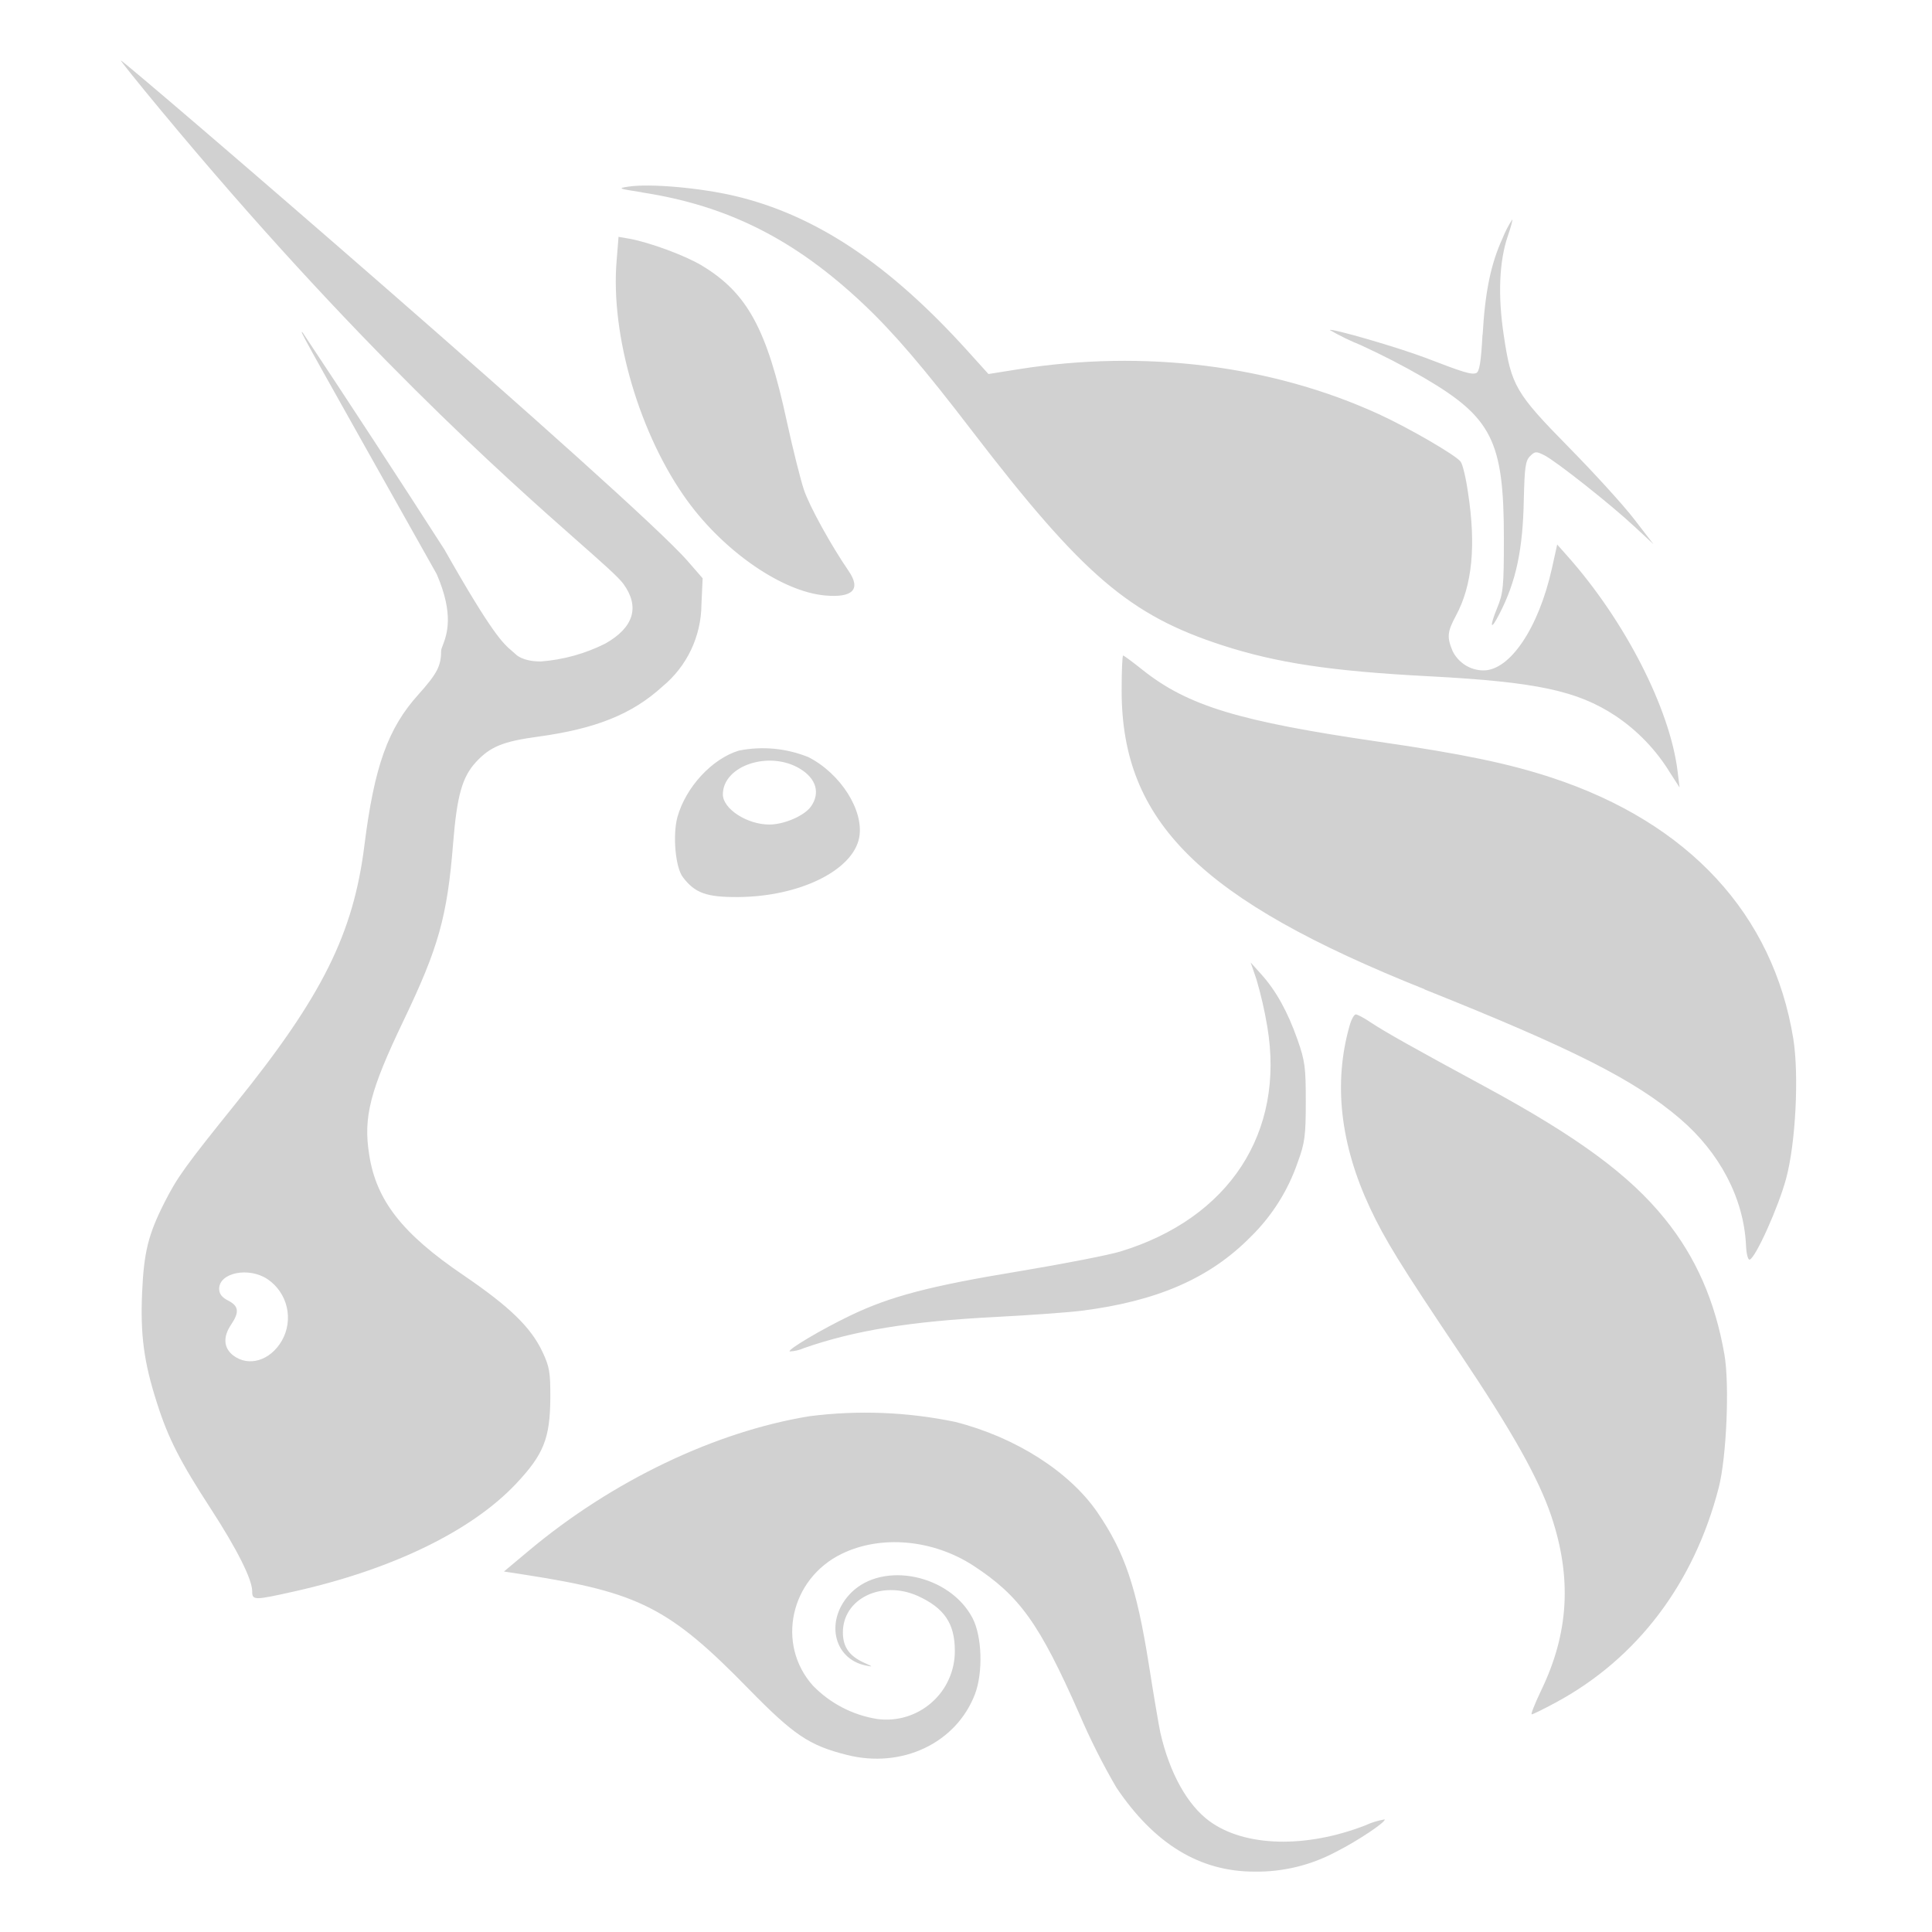 <svg width="32" height="32" viewBox="0 0 32 32" fill="none" xmlns="http://www.w3.org/2000/svg">
<path fill-rule="evenodd" clip-rule="evenodd" d="M9.577 8.971C8.381 7.915 5.887 5.715 2.641 1.798C2.277 1.36 1.99 1 2 1C2.054 1 10.52 8.285 11.395 9.299L11.638 9.578L11.618 10.014C11.616 10.274 11.557 10.53 11.446 10.764C11.335 10.998 11.173 11.205 10.973 11.37C10.474 11.827 9.869 12.071 8.915 12.201C8.329 12.28 8.117 12.368 7.88 12.626C7.653 12.875 7.568 13.185 7.505 13.969C7.408 15.181 7.264 15.694 6.686 16.9C6.129 18.062 6.015 18.501 6.115 19.125C6.231 19.883 6.663 20.434 7.674 21.12C8.443 21.644 8.792 21.983 8.984 22.389C9.102 22.638 9.117 22.73 9.115 23.162C9.11 23.825 9.004 24.091 8.547 24.576C7.809 25.359 6.497 25.995 4.884 26.357C4.206 26.509 4.177 26.509 4.177 26.355C4.177 26.16 3.927 25.661 3.491 24.989C2.986 24.212 2.786 23.825 2.599 23.235C2.383 22.563 2.323 22.11 2.354 21.405C2.383 20.742 2.456 20.447 2.722 19.921C2.934 19.501 3.071 19.312 3.907 18.274C5.337 16.501 5.853 15.466 6.036 14C6.2 12.692 6.426 12.06 6.934 11.499C7.237 11.16 7.306 11.031 7.306 10.786C7.306 10.761 7.318 10.728 7.335 10.685C7.399 10.516 7.526 10.182 7.233 9.509C5.226 5.939 4.982 5.508 4.998 5.499C5 5.497 5.007 5.504 5.015 5.511C5.806 6.701 6.587 7.898 7.36 9.1C8.158 10.508 8.332 10.657 8.483 10.785C8.503 10.802 8.524 10.82 8.545 10.84C8.545 10.84 8.651 10.956 8.957 10.956C9.329 10.928 9.693 10.827 10.027 10.659C10.497 10.393 10.601 10.052 10.327 9.673C10.242 9.557 9.985 9.331 9.577 8.971ZM4.749 21.648C4.793 21.837 4.765 22.035 4.67 22.203C4.478 22.538 4.117 22.646 3.861 22.449C3.703 22.324 3.69 22.143 3.83 21.937C3.967 21.732 3.955 21.632 3.78 21.542C3.676 21.49 3.63 21.43 3.63 21.347C3.63 21.079 4.119 20.979 4.431 21.187C4.591 21.295 4.705 21.46 4.749 21.648ZM11.22 13.534C11.358 13.039 11.792 12.567 12.239 12.432C12.625 12.355 13.025 12.393 13.389 12.54C13.925 12.813 14.314 13.428 14.231 13.873C14.127 14.418 13.241 14.852 12.223 14.858C11.701 14.861 11.509 14.792 11.31 14.528C11.187 14.366 11.139 13.836 11.22 13.534ZM13.252 12.734C13.52 12.896 13.588 13.135 13.433 13.357C13.325 13.511 12.988 13.657 12.742 13.657C12.374 13.657 11.973 13.397 11.973 13.158C11.973 12.68 12.744 12.424 13.252 12.734ZM10.41 3.091C10.225 3.118 10.241 3.125 10.632 3.185V3.187C12.056 3.405 13.168 3.967 14.302 5.037C14.8 5.507 15.3 6.091 16.11 7.15C17.936 9.528 18.709 10.189 20.245 10.688C21.148 10.981 22.058 11.118 23.667 11.201C25.447 11.295 26.121 11.438 26.757 11.856C27.123 12.101 27.431 12.422 27.661 12.798L27.819 13.043L27.786 12.773C27.659 11.738 26.915 10.283 25.965 9.214L25.792 9.019L25.705 9.412C25.486 10.397 25.012 11.104 24.572 11.104C24.465 11.104 24.361 11.074 24.27 11.017C24.18 10.96 24.107 10.88 24.06 10.784C23.963 10.551 23.971 10.466 24.116 10.195C24.385 9.698 24.449 9.035 24.316 8.166C24.281 7.915 24.224 7.682 24.191 7.644C24.098 7.53 23.328 7.085 22.84 6.861C21.067 6.048 18.95 5.784 16.867 6.116L16.372 6.195L16.027 5.813C14.726 4.372 13.507 3.561 12.169 3.245C11.595 3.11 10.763 3.037 10.41 3.091ZM24.888 3.944C24.692 4.37 24.597 4.838 24.557 5.545H24.555C24.53 6.002 24.503 6.158 24.451 6.179C24.37 6.208 24.262 6.177 23.601 5.923C23.158 5.755 22.056 5.434 22.025 5.466C22.189 5.561 22.36 5.644 22.536 5.715C22.894 5.879 23.244 6.059 23.584 6.256C24.713 6.917 24.909 7.306 24.909 8.917C24.909 9.719 24.898 9.827 24.798 10.069C24.665 10.395 24.688 10.457 24.836 10.166C25.11 9.636 25.224 9.104 25.239 8.274C25.252 7.742 25.266 7.63 25.343 7.555C25.424 7.474 25.445 7.474 25.578 7.54C25.778 7.642 26.676 8.353 27.067 8.717L27.387 9.014L27.067 8.599C26.89 8.368 26.405 7.836 25.988 7.412C25.1 6.509 25.031 6.389 24.907 5.553C24.807 4.894 24.832 4.328 24.973 3.913C25.025 3.761 25.058 3.636 25.048 3.636C24.984 3.733 24.931 3.836 24.888 3.944ZM10.214 4.308C10.106 5.553 10.599 7.218 11.391 8.303C12.006 9.145 12.961 9.8 13.665 9.863C14.127 9.904 14.264 9.761 14.056 9.457C13.767 9.037 13.41 8.391 13.316 8.114C13.258 7.94 13.131 7.432 13.033 6.983C12.703 5.449 12.377 4.852 11.626 4.399C11.351 4.233 10.767 4.017 10.426 3.954L10.245 3.923L10.214 4.308ZM18.578 11.441C18.578 13.613 19.884 14.902 23.593 16.384V16.387C26.062 17.374 27.073 17.886 27.825 18.528C28.486 19.093 28.881 19.848 28.919 20.621C28.925 20.767 28.952 20.873 28.981 20.863C29.081 20.829 29.459 19.987 29.584 19.52C29.744 18.927 29.798 17.804 29.703 17.206C29.368 15.141 27.969 13.628 25.703 12.881C24.99 12.646 24.22 12.486 22.848 12.287C20.516 11.948 19.674 11.692 18.921 11.093C18.759 10.963 18.616 10.858 18.603 10.858C18.588 10.858 18.578 11.12 18.578 11.441ZM20.811 16.222C20.886 16.478 20.946 16.739 20.99 17.002C21.287 18.761 20.358 20.181 18.553 20.73C18.362 20.788 17.607 20.935 16.88 21.056C15.403 21.299 14.744 21.472 14.083 21.79C13.616 22.014 13.046 22.351 13.079 22.384C13.162 22.381 13.243 22.361 13.318 22.328C14.152 22.037 15.081 21.885 16.493 21.813C17.052 21.784 17.688 21.738 17.907 21.711C19.164 21.553 20.035 21.174 20.713 20.488C21.067 20.142 21.335 19.718 21.495 19.249C21.611 18.933 21.628 18.815 21.628 18.251C21.628 17.678 21.615 17.574 21.491 17.22C21.328 16.757 21.135 16.409 20.892 16.139L20.715 15.942L20.811 16.222ZM22.69 20.004C22.198 18.952 22.083 17.935 22.354 16.987C22.383 16.883 22.428 16.802 22.457 16.802C22.484 16.802 22.603 16.865 22.715 16.942C22.944 17.093 23.397 17.349 24.611 18.006C26.125 18.827 26.99 19.461 27.576 20.189C28.089 20.823 28.407 21.549 28.561 22.43C28.649 22.929 28.597 24.135 28.468 24.638C28.06 26.226 27.116 27.474 25.765 28.201C25.568 28.307 25.391 28.395 25.37 28.395C25.351 28.395 25.424 28.214 25.53 27.991C25.985 27.047 26.037 26.131 25.694 25.11C25.482 24.484 25.054 23.721 24.189 22.43C23.183 20.933 22.938 20.532 22.69 20.004ZM8.757 25.686C10.135 24.53 11.846 23.711 13.408 23.457C14.212 23.354 15.027 23.386 15.821 23.551C16.819 23.804 17.713 24.374 18.177 25.05C18.63 25.713 18.825 26.289 19.029 27.573C19.108 28.079 19.195 28.588 19.22 28.702C19.372 29.368 19.669 29.9 20.035 30.166C20.617 30.59 21.624 30.617 22.611 30.235C22.714 30.187 22.822 30.154 22.933 30.135C22.969 30.17 22.472 30.501 22.123 30.675C21.708 30.896 21.245 31.007 20.776 31C19.871 31 19.121 30.542 18.493 29.611C18.262 29.216 18.057 28.808 17.877 28.388C17.216 26.89 16.89 26.434 16.123 25.933C15.453 25.497 14.591 25.42 13.942 25.736C13.089 26.151 12.852 27.233 13.464 27.919C13.749 28.213 14.123 28.407 14.528 28.472C14.689 28.494 14.853 28.481 15.009 28.434C15.164 28.387 15.308 28.307 15.43 28.2C15.552 28.093 15.65 27.961 15.716 27.812C15.783 27.664 15.816 27.503 15.815 27.341C15.815 26.89 15.64 26.634 15.202 26.434C14.601 26.166 13.959 26.48 13.961 27.039C13.961 27.278 14.067 27.428 14.308 27.538C14.462 27.607 14.466 27.611 14.339 27.586C13.79 27.472 13.661 26.813 14.102 26.376C14.634 25.852 15.732 26.083 16.108 26.8C16.266 27.102 16.285 27.7 16.148 28.062C15.836 28.873 14.938 29.299 14.023 29.066C13.399 28.908 13.148 28.738 12.397 27.971C11.094 26.636 10.588 26.376 8.709 26.085L8.347 26.029L8.757 25.686Z" fill="#D1D1D1"/>
</svg>
